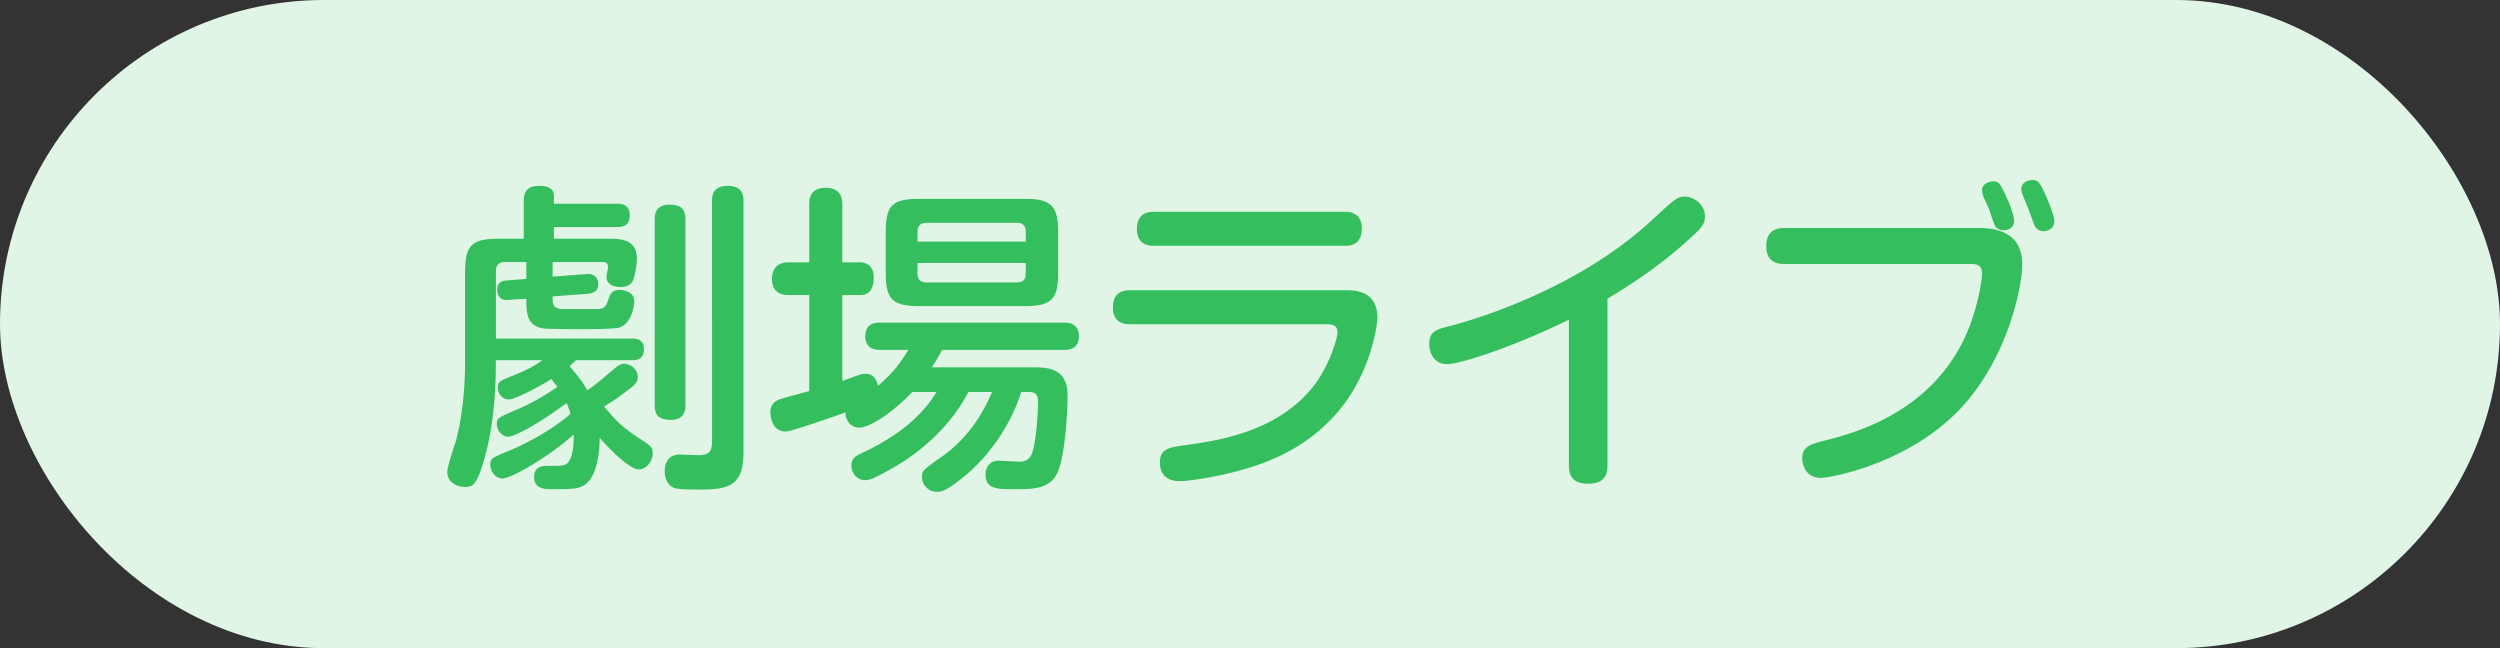 <svg width="108" height="28" viewBox="0 0 108 28" fill="none" xmlns="http://www.w3.org/2000/svg"><rect x="0" y="0" width="108" height="28" fill="#333333" stroke="none"/><rect width="108" height="28" rx="14" fill="#E1F5E7"/><path d="M23.424 15.562h-2.002c0 1.022-.056 2.492-.392 3.85-.406 1.624-.616 1.624-.966 1.624-.308 0-.742-.182-.742-.658 0-.224.322-1.162.378-1.344.21-.798.392-1.988.392-3.416v-3.864c0-1.148.28-1.442 1.456-1.442h1.078V8.688c0-.504.252-.658.672-.658.14 0 .63 0 .63.434V8.8h2.73c.154 0 .546.014.546.49 0 .336-.14.518-.546.518h-2.73v.504h2.422c.476 0 1.162.042 1.162.854 0 .35-.098.756-.154.91-.07.196-.224.322-.546.322-.518 0-.616-.294-.616-.434 0-.07.07-.35.07-.42 0-.224-.14-.224-.28-.224h-2.114v.63l1.456-.112c.476-.042.518.336.518.434 0 .378-.35.406-.448.42l-1.526.112c0 .336 0 .546.476.546h1.456c.294 0 .378-.126.448-.336.098-.294.168-.49.504-.49.084 0 .644.028.644.49 0 .014-.042.938-.644 1.134-.336.112-3.094.07-3.276.042-.728-.112-.742-.672-.742-1.288l-.812.056c-.448.028-.448-.392-.448-.434 0-.182.07-.378.364-.406l.896-.07v-.728H21.8c-.252 0-.378.14-.378.392v2.912h5.894c.266 0 .504.098.504.462 0 .322-.168.476-.504.476H24.88c-.14.14-.182.168-.28.252.56.644.672.868.77 1.05.42-.294.49-.364 1.204-.966.168-.14.266-.182.392-.182.308 0 .588.28.588.574 0 .224-.14.35-.476.602-.49.364-.602.434-.98.672.434.518.728.854 1.456 1.33.574.378.644.42.644.686 0 .35-.28.7-.602.7-.42 0-1.344-.966-1.694-1.372.014.742-.154 1.582-.518 1.932-.294.294-.63.294-1.484.294-.364 0-.826 0-.826-.532 0-.406.308-.476.532-.476.644 0 .714 0 .84-.07.308-.154.35-.91.336-1.288-.896.826-2.632 1.904-3.08 1.904-.238 0-.518-.238-.518-.588 0-.28.014-.28.882-.644.966-.406 1.96-1.022 2.576-1.554a2.445 2.445 0 00-.168-.476c-.896.686-2.184 1.456-2.52 1.456-.224 0-.49-.224-.49-.546 0-.252 0-.252.868-.63.21-.084.91-.392 1.75-.98a8.83 8.83 0 01-.266-.336c-.518.336-1.568.882-1.834.882-.252 0-.476-.224-.476-.504 0-.252.084-.294.532-.476.77-.308 1.022-.448 1.386-.714zM29.612 9.5v7.98c0 .182 0 .658-.63.658-.574 0-.7-.252-.7-.658V9.5c0-.182 0-.658.644-.658.546 0 .686.238.686.658zm1.148 9.576V8.688c0-.21.014-.658.672-.658.63 0 .686.378.686.658V19.58c0 1.526-.812 1.568-1.988 1.568-.28 0-.756 0-.952-.056-.336-.084-.462-.434-.462-.742 0-.35.168-.714.644-.714.042 0 .742.028.812.028.476 0 .588-.182.588-.588zm14.952-9.03v1.722c0 1.162-.28 1.456-1.456 1.456H39.72c-1.19 0-1.456-.308-1.456-1.456v-1.722c0-1.148.252-1.456 1.456-1.456h4.536c1.148 0 1.456.28 1.456 1.456zm-6.076.392h4.676v-.42c0-.224-.084-.392-.378-.392h-3.906c-.336 0-.392.21-.392.392v.42zm4.676 1.372v-.448h-4.676v.448c0 .224.084.392.392.392h3.906c.322 0 .378-.196.378-.392zm-3.85 5.124h-1.05c-.77.812-1.806 1.54-2.296 1.54-.378 0-.602-.336-.588-.658-.392.14-2.338.826-2.59.826-.658 0-.658-.812-.658-.84 0-.406.308-.532.518-.588.182-.056 1.008-.28 1.162-.322v-4.144h-.896c-.49 0-.714-.266-.714-.7 0-.476.266-.714.714-.714h.896V8.842c0-.182 0-.728.7-.728.602 0 .728.364.728.728v2.492h.77c.196 0 .588.098.588.644 0 .266-.042.77-.588.77h-.77v3.71c.756-.28.84-.308.994-.308.294 0 .462.154.546.518.714-.616.952-.98 1.316-1.554h-1.218c-.154 0-.644 0-.644-.588s.476-.588.644-.588h7.938c.154 0 .644 0 .644.588s-.476.588-.644.588H40.7a7.735 7.735 0 01-.448.756h4.354c.602 0 1.512 0 1.512 1.204 0 .812-.112 2.702-.462 3.402-.336.644-1.008.658-1.848.658-.728 0-1.232 0-1.232-.644 0-.252.14-.588.56-.588.042 0 .854.042.924.042.448 0 .546-.364.602-.658.126-.574.182-1.512.182-1.918 0-.434-.21-.434-.504-.434h-.224c-.504 1.61-1.568 2.954-2.59 3.752-.714.56-.882.56-1.05.56a.641.641 0 01-.644-.644c0-.266.028-.294.924-.924.952-.686 1.652-1.666 2.1-2.744h-1.022c-.98 1.89-2.66 2.94-3.276 3.29-.896.504-1.022.518-1.19.518-.364 0-.588-.322-.588-.63 0-.322.21-.42.406-.518 2.226-1.022 2.968-2.184 3.276-2.66zM49.87 9.15h8.204c.182 0 .756 0 .756.728 0 .742-.56.742-.756.742H49.87c-.182 0-.756 0-.756-.728 0-.714.518-.742.756-.742zm7.406 4.858h-8.442c-.182 0-.756 0-.756-.728 0-.714.518-.742.756-.742h9.296c.35 0 1.372 0 1.372 1.176 0 .392-.322 2.604-1.89 4.284-1.456 1.582-3.248 2.17-4.9 2.534-.616.126-1.372.252-1.736.252-.168 0-.868 0-.868-.812 0-.588.406-.644 1.106-.742 1.386-.196 4.144-.574 5.684-2.758.56-.812.882-1.848.882-2.114 0-.308-.21-.35-.504-.35zm12.166-1.106v7.21c0 .28-.042.784-.826.784-.672 0-.84-.336-.84-.784v-6.3c-2.618 1.274-4.76 1.918-5.25 1.918-.714 0-.784-.7-.784-.882 0-.518.322-.616.756-.728 1.022-.252 5.362-1.512 8.596-4.368.322-.28.812-.756 1.134-1.022.182-.14.322-.238.546-.238.406 0 .882.35.882.854 0 .266-.112.448-.406.728-1.19 1.12-2.31 1.932-3.808 2.828zm7.644-3.052h8.386c.994 0 1.89.322 1.89 1.582 0 .826-.518 3.626-2.31 5.81-2.268 2.758-5.992 3.402-6.384 3.402-.784 0-.812-.77-.812-.854 0-.518.42-.616.966-.756 1.092-.28 4.214-1.05 5.852-4.046.742-1.344.952-2.926.952-3.164 0-.42-.294-.42-.504-.42h-8.036c-.182 0-.784 0-.784-.77 0-.7.476-.784.784-.784zm8.834-.826c-.028-.084-.196-.434-.224-.504a.768.768 0 01-.07-.308c0-.294.336-.378.49-.378.266 0 .308.14.644.854.112.252.252.7.252.84 0 .28-.196.42-.476.42a.393.393 0 01-.378-.252c-.07-.154-.21-.616-.238-.672zm1.708 0c-.042-.098-.224-.546-.266-.644a.562.562 0 01-.042-.21c0-.308.322-.392.49-.392.266 0 .322.154.546.616.098.224.392.91.392 1.162 0 .364-.35.434-.462.434a.419.419 0 01-.392-.252c-.056-.112-.224-.616-.266-.714z" fill="#35BE5E"/></svg>
